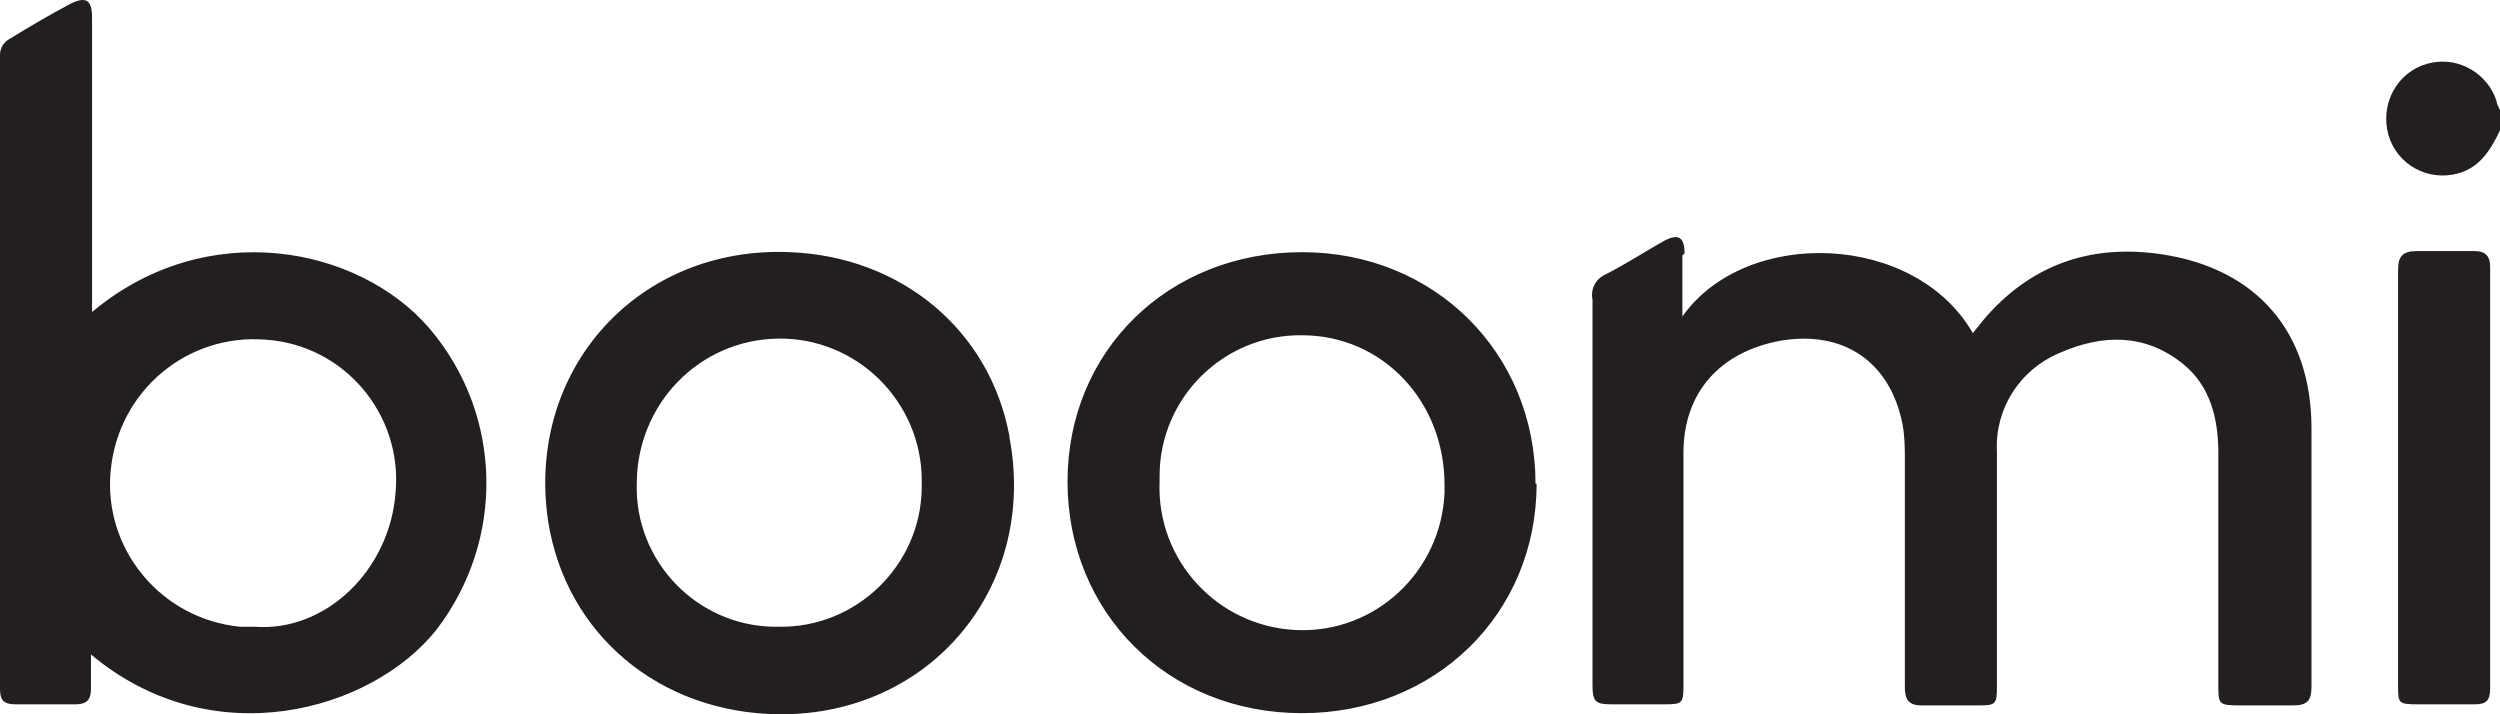 <svg xmlns="http://www.w3.org/2000/svg" width="91" height="26" viewBox="0 0 91 26" fill="none"><path d="M91 4.742C90.641 5.508 90.202 6.194 89.285 6.355C88.168 6.557 87.09 5.831 86.891 4.702C86.691 3.572 87.409 2.483 88.526 2.281C89.524 2.08 90.561 2.685 90.88 3.693C90.88 3.814 90.96 3.895 91 4.016V4.742ZM61.318 9.219C61.318 8.614 61.079 8.493 60.56 8.775C59.842 9.179 59.164 9.623 58.446 9.986C58.087 10.147 57.887 10.51 57.967 10.914V24.91C57.967 25.516 58.047 25.637 58.645 25.637H60.6C61.239 25.637 61.278 25.596 61.278 24.951C61.278 22.127 61.278 19.304 61.278 16.48C61.278 14.261 62.635 12.809 64.789 12.406C67.103 12.003 68.819 13.172 69.257 15.472C69.337 15.915 69.337 16.359 69.337 16.803V25.032C69.337 25.475 69.497 25.677 69.936 25.677C70.614 25.677 71.372 25.677 72.01 25.677C72.648 25.677 72.688 25.637 72.688 24.991C72.688 22.127 72.688 19.304 72.688 16.44C72.609 14.867 73.526 13.455 74.962 12.85C76.518 12.164 78.074 12.124 79.47 13.253C80.468 14.06 80.747 15.27 80.747 16.48V24.91C80.747 25.637 80.747 25.677 81.545 25.677C82.183 25.677 82.822 25.677 83.46 25.677C83.978 25.677 84.138 25.516 84.138 24.991C84.138 21.845 84.138 18.739 84.138 15.593C84.138 12.083 82.143 9.784 78.713 9.26C76.319 8.897 74.204 9.502 72.489 11.317C72.249 11.559 72.05 11.841 71.811 12.124C69.696 8.453 63.552 8.251 61.239 11.519C61.239 10.672 61.239 9.986 61.239 9.3L61.318 9.219ZM36.743 15.875C36.025 12.002 32.794 9.34 28.764 9.179C23.219 8.937 19.149 13.455 19.947 18.941C20.586 23.095 24.017 25.959 28.365 26C33.871 26.04 37.78 21.361 36.743 15.915V15.875ZM28.166 22.813C25.373 22.773 23.099 20.433 23.179 17.609C23.179 14.705 25.453 12.366 28.325 12.325C31.198 12.285 33.551 14.625 33.551 17.489C33.551 17.569 33.551 17.69 33.551 17.771C33.512 20.595 31.158 22.854 28.365 22.813C28.285 22.813 28.245 22.813 28.166 22.813ZM55.893 17.609C55.893 12.85 52.222 9.179 47.395 9.179C42.528 9.179 38.858 12.769 38.858 17.529C38.858 22.289 42.488 25.959 47.395 25.959C52.222 25.959 55.932 22.369 55.932 17.609H55.893ZM42.209 17.327C42.209 14.463 44.562 12.164 47.395 12.204C50.307 12.204 52.581 14.584 52.581 17.65C52.581 17.73 52.581 17.852 52.581 17.932C52.462 20.796 50.068 23.055 47.196 22.934C44.323 22.813 42.089 20.393 42.209 17.529C42.209 17.448 42.209 17.408 42.209 17.327ZM87.29 24.951C87.29 25.596 87.29 25.637 88.008 25.637H90.082C90.481 25.637 90.641 25.516 90.641 25.072V9.703C90.641 9.3 90.442 9.139 90.082 9.139C89.364 9.139 88.686 9.139 87.968 9.139C87.449 9.139 87.29 9.34 87.29 9.824V24.91V24.951ZM3.351 5.347V0.627C3.351 -0.018 3.112 -0.139 2.553 0.143C1.795 0.547 1.037 0.991 0.319 1.434C0.12 1.555 0 1.757 0 1.999V25.072C0 25.475 0.12 25.637 0.559 25.637H2.753C3.152 25.637 3.311 25.475 3.311 25.072V23.822C7.74 27.533 13.524 25.879 15.878 22.934C18.392 19.667 18.312 15.109 15.639 11.962C13.085 8.977 7.54 7.848 3.351 11.357V5.347ZM8.737 22.813C5.865 22.531 3.75 19.989 4.029 17.125C4.309 14.221 6.822 12.124 9.694 12.366C12.527 12.567 14.641 15.068 14.402 17.892C14.203 20.756 11.849 23.015 9.256 22.813C9.096 22.813 8.897 22.813 8.737 22.813Z" fill="#231F20"></path></svg>